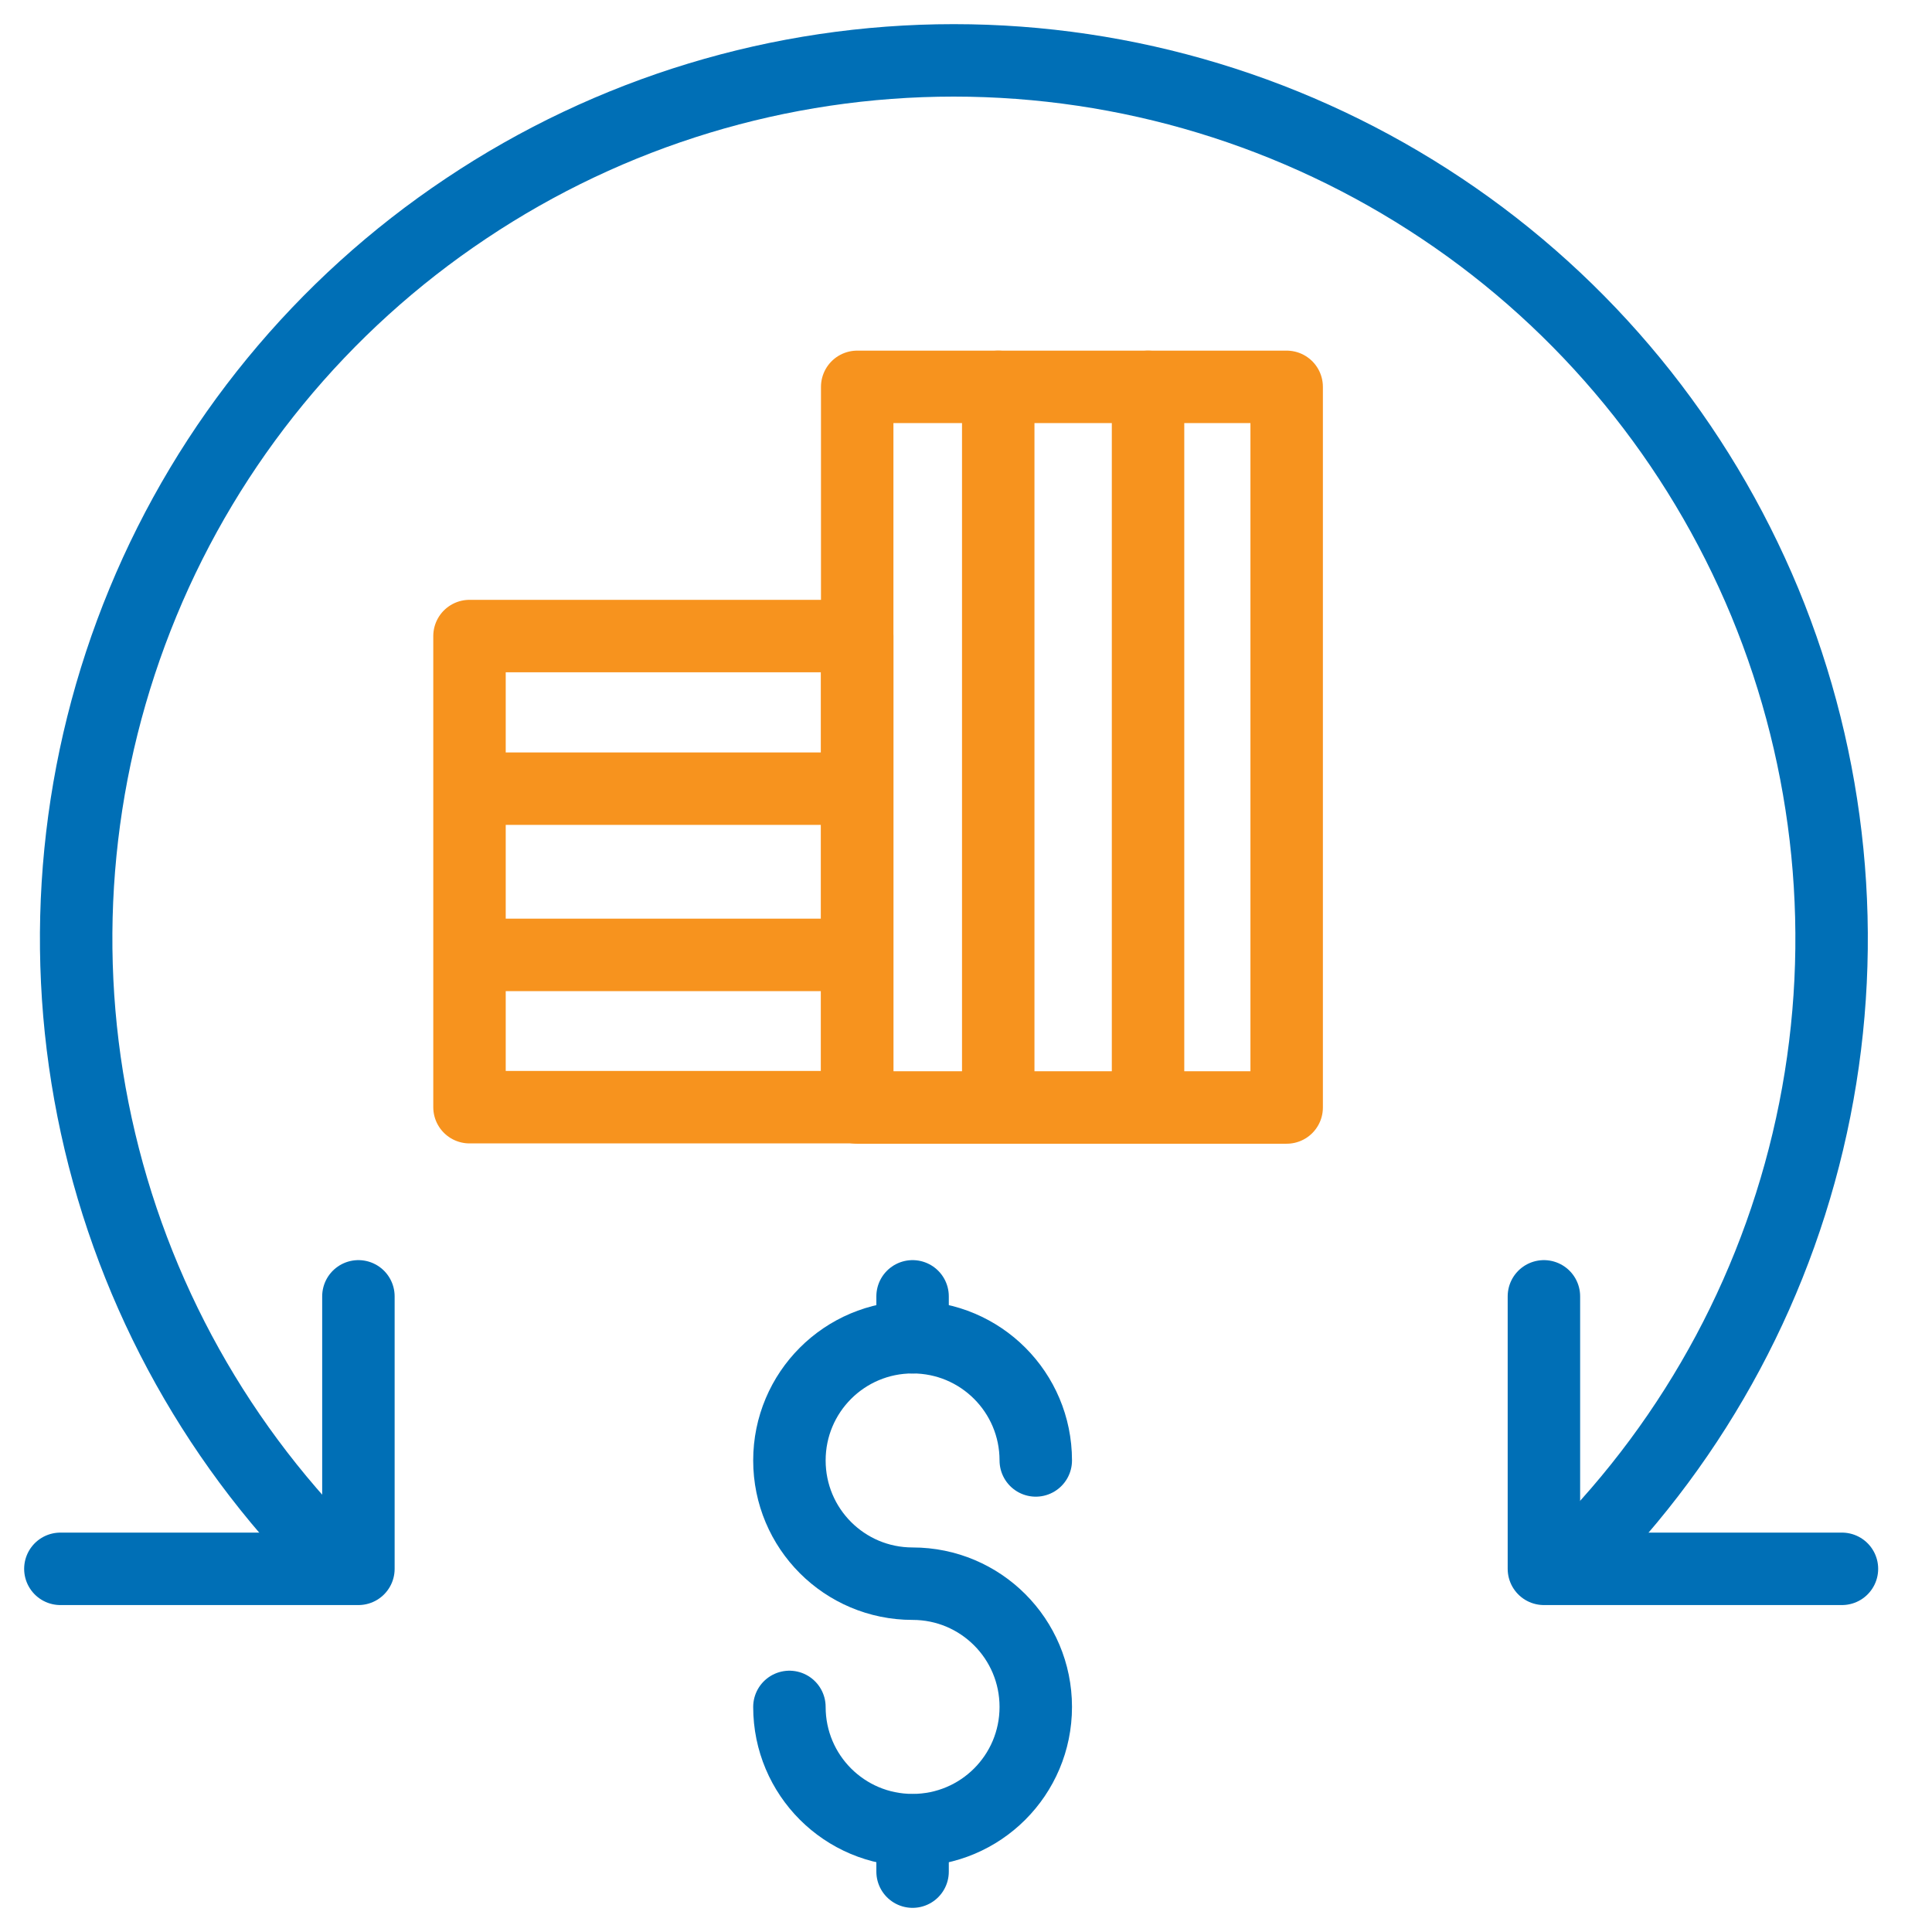 <svg width="80" height="80" viewBox="0 0 80 80" fill="none" xmlns="http://www.w3.org/2000/svg">
<path d="M42.889 60.474C42.889 57.653 40.608 55.371 37.788 55.371C34.968 55.371 32.688 57.653 32.688 60.474C32.688 63.295 34.968 65.577 37.788 65.577C40.608 65.577 42.889 67.859 42.889 70.68C42.889 73.501 40.608 75.782 37.788 75.782C34.968 75.782 32.688 73.501 32.688 70.68" stroke="#006FB6" stroke-width="3" stroke-miterlimit="10" stroke-linecap="round" stroke-linejoin="round"/>
<path d="M37.788 53.679V55.371" stroke="#006FB6" stroke-width="3" stroke-miterlimit="10" stroke-linecap="round" stroke-linejoin="round"/>
<path d="M37.788 75.795V77.5" stroke="#006FB6" stroke-width="3" stroke-miterlimit="10" stroke-linecap="round" stroke-linejoin="round"/>
<path d="M65.195 64.574C70.283 59.483 73.742 53.014 75.146 45.955C76.549 38.897 75.822 31.587 73.078 24.942C70.321 18.297 65.671 12.618 59.694 8.631C53.703 4.631 46.685 2.5 39.492 2.5C32.299 2.5 25.281 4.631 19.303 8.631C13.325 12.618 8.663 18.297 5.919 24.942C3.174 31.587 2.447 38.897 3.851 45.955C5.255 53.014 8.713 59.483 13.801 64.574" stroke="#006FB6" stroke-width="3"/>
<path d="M2.5 64.962H14.841V53.679" stroke="#006FB6" stroke-width="3" stroke-linecap="round" stroke-linejoin="round"/>
<path d="M76.271 64.962H63.93V53.679" stroke="#006FB6" stroke-width="3" stroke-linecap="round" stroke-linejoin="round"/>
<path d="M35.495 26.338H19.441V45.846H35.495V26.338Z" stroke="#F7931E" stroke-width="3" stroke-miterlimit="10" stroke-linecap="round" stroke-linejoin="round"/>
<path d="M53.278 16.019H35.495V45.859H53.278V16.019Z" stroke="#F7931E" stroke-width="3" stroke-miterlimit="10" stroke-linecap="round" stroke-linejoin="round"/>
<path d="M41.335 16.019V45.846" stroke="#F7931E" stroke-width="3" stroke-miterlimit="10" stroke-linecap="round" stroke-linejoin="round"/>
<path d="M20.018 32.657H34.931" stroke="#F7931E" stroke-width="3" stroke-miterlimit="10" stroke-linecap="round" stroke-linejoin="round"/>
<path d="M20.018 39.54H34.931" stroke="#F7931E" stroke-width="3" stroke-miterlimit="10" stroke-linecap="round" stroke-linejoin="round"/>
<path d="M47.538 16.019V45.846" stroke="#F7931E" stroke-width="3" stroke-miterlimit="10" stroke-linecap="round" stroke-linejoin="round"/>
</svg>
